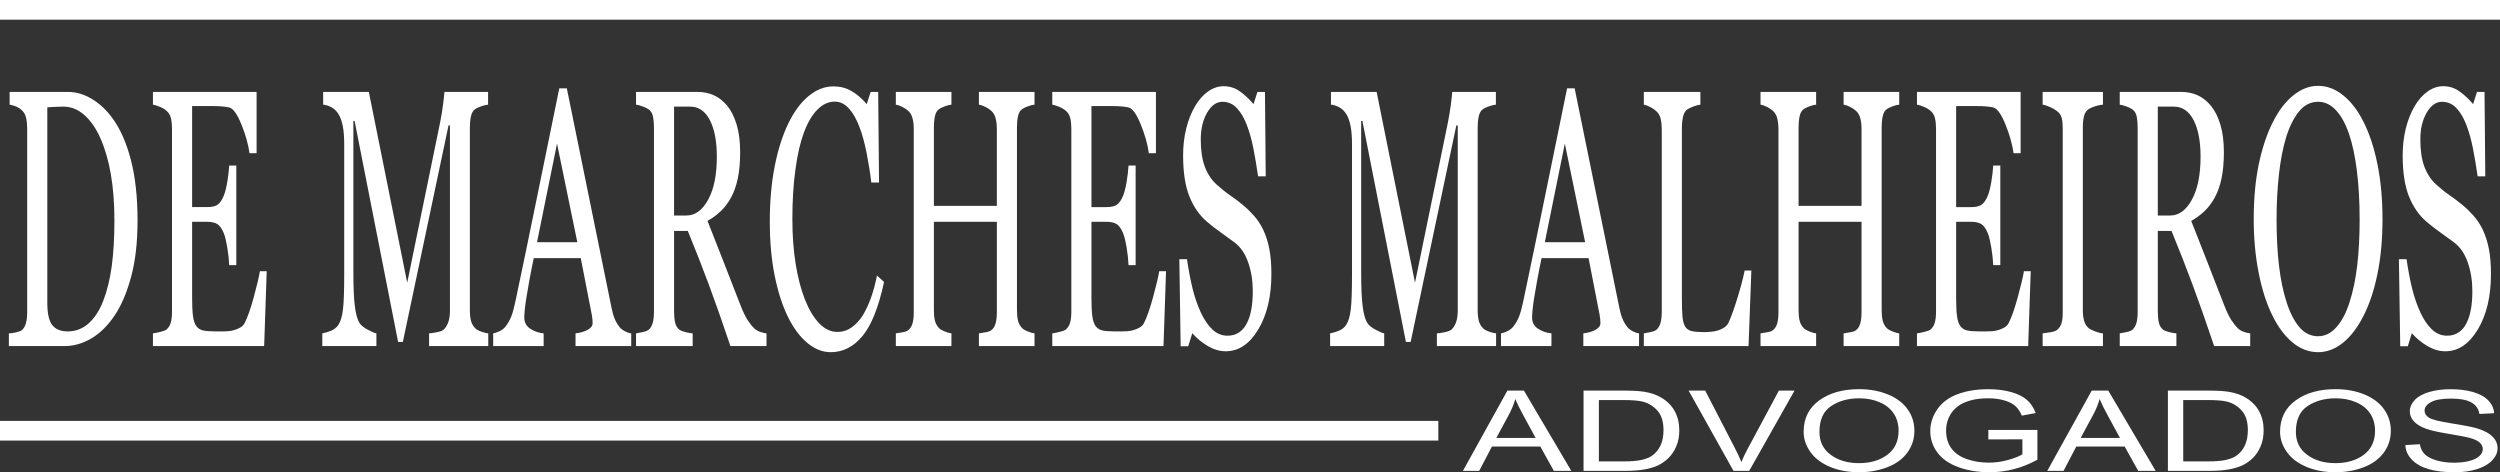 <!-- Generator: Adobe Illustrator 19.0.0, SVG Export Plug-In  -->
<svg version="1.1"
	 xmlns="http://www.w3.org/2000/svg" xmlns:xlink="http://www.w3.org/1999/xlink" xmlns:a="http://ns.adobe.com/AdobeSVGViewerExtensions/3.0/"
	 x="0px" y="0px" width="446.202px" height="84.285px" viewBox="0 0 446.202 84.285"
	 style="enable-background:new 0 0 446.202 84.285;" xml:space="preserve">
<rect x="0" y="0" width="446.202" height="84.285" fill="#333333" stroke="none"/>
<style type="text/css">
	.st0{fill:#FFFFFF;}
</style>
<defs>
</defs>
<g id="XMLID_15_">
	<g id="XMLID_131_">
		<path id="XMLID_154_" class="st0" d="M261.103,84.041l7.938-14.329h2.947l8.459,14.329h-3.116l-2.411-4.339h-8.643l-2.27,4.339
			H261.103z M267.067,78.157h7.007l-2.157-3.968c-0.658-1.205-1.147-2.196-1.466-2.972c-0.263,0.919-0.634,1.831-1.113,2.737
			L267.067,78.157z"/>
		<path id="XMLID_151_" class="st0" d="M282.633,84.041V69.712h7.12c1.608,0,2.834,0.069,3.68,0.205
			c1.184,0.19,2.195,0.531,3.032,1.026c1.09,0.639,1.906,1.455,2.446,2.449c0.54,0.994,0.811,2.13,0.811,3.406
			c0,1.088-0.183,2.052-0.55,2.893c-0.366,0.84-0.837,1.537-1.41,2.087s-1.201,0.984-1.882,1.3
			c-0.681,0.316-1.504,0.555-2.467,0.718c-0.963,0.163-2.071,0.244-3.32,0.244H282.633z M285.369,82.35h4.413
			c1.363,0,2.432-0.088,3.208-0.264c0.775-0.176,1.394-0.423,1.854-0.743c0.649-0.45,1.154-1.053,1.516-1.813
			c0.362-0.759,0.543-1.679,0.543-2.761c0-1.499-0.355-2.651-1.065-3.455c-0.71-0.805-1.572-1.345-2.587-1.618
			c-0.733-0.196-1.912-0.294-3.539-0.294h-4.342V82.35z"/>
		<path id="XMLID_149_" class="st0" d="M309.394,84.041l-8.009-14.329h2.961l5.372,10.41c0.432,0.834,0.794,1.616,1.085,2.345
			c0.32-0.782,0.691-1.564,1.114-2.345l5.583-10.41h2.792L312.2,84.041H309.394z"/>
		<path id="XMLID_146_" class="st0" d="M321.914,77.062c0-2.379,0.921-4.24,2.764-5.586c1.842-1.345,4.22-2.018,7.134-2.018
			c1.908,0,3.628,0.316,5.161,0.948c1.532,0.632,2.7,1.514,3.504,2.644c0.804,1.131,1.205,2.413,1.205,3.847
			c0,1.453-0.423,2.753-1.269,3.9c-0.846,1.147-2.045,2.015-3.596,2.605c-1.551,0.589-3.224,0.884-5.019,0.884
			c-1.946,0-3.685-0.326-5.217-0.978c-1.533-0.651-2.693-1.541-3.482-2.668C322.309,79.513,321.914,78.32,321.914,77.062z
			 M324.735,77.092c0,1.727,0.669,3.087,2.009,4.081c1.339,0.993,3.02,1.49,5.04,1.49c2.059,0,3.752-0.502,5.083-1.505
			c1.329-1.004,1.995-2.427,1.995-4.272c0-1.167-0.284-2.184-0.853-3.055c-0.569-0.87-1.401-1.544-2.496-2.023
			c-1.095-0.479-2.324-0.718-3.687-0.718c-1.936,0-3.602,0.461-4.998,1.382C325.432,73.395,324.735,74.935,324.735,77.092z"/>
		<path id="XMLID_143_" class="st0" d="M354.88,78.421V76.74l8.756-0.01v5.317c-1.344,0.743-2.731,1.301-4.159,1.676
			c-1.429,0.375-2.895,0.562-4.399,0.562c-2.03,0-3.875-0.301-5.534-0.904c-1.659-0.603-2.912-1.474-3.757-2.615
			c-0.846-1.14-1.269-2.415-1.269-3.822c0-1.394,0.421-2.696,1.262-3.905c0.841-1.209,2.051-2.106,3.631-2.693
			c1.579-0.586,3.398-0.88,5.456-0.88c1.494,0,2.846,0.168,4.054,0.503c1.207,0.335,2.154,0.803,2.841,1.403
			c0.686,0.6,1.207,1.382,1.565,2.346l-2.468,0.469c-0.31-0.729-0.695-1.303-1.156-1.72c-0.461-0.417-1.119-0.751-1.974-1.002
			c-0.855-0.251-1.805-0.376-2.848-0.376c-1.25,0-2.332,0.132-3.243,0.396c-0.912,0.264-1.647,0.611-2.206,1.041
			c-0.56,0.43-0.994,0.903-1.304,1.417c-0.527,0.887-0.79,1.847-0.79,2.884c0,1.277,0.318,2.345,0.952,3.206
			c0.635,0.86,1.559,1.499,2.771,1.915c1.213,0.417,2.501,0.626,3.864,0.626c1.184,0,2.341-0.158,3.468-0.474
			c1.128-0.316,1.983-0.653,2.566-1.012v-2.669H354.88z"/>
		<path id="XMLID_140_" class="st0" d="M365.398,84.041l7.938-14.329h2.947l8.459,14.329h-3.116l-2.411-4.339h-8.643l-2.27,4.339
			H365.398z M371.362,78.157h7.007l-2.157-3.968c-0.658-1.205-1.147-2.196-1.466-2.972c-0.263,0.919-0.634,1.831-1.113,2.737
			L371.362,78.157z"/>
		<path id="XMLID_137_" class="st0" d="M386.928,84.041V69.712h7.12c1.608,0,2.834,0.069,3.68,0.205
			c1.184,0.19,2.195,0.531,3.032,1.026c1.09,0.639,1.906,1.455,2.446,2.449c0.54,0.994,0.811,2.13,0.811,3.406
			c0,1.088-0.183,2.052-0.55,2.893c-0.366,0.84-0.837,1.537-1.41,2.087s-1.201,0.984-1.882,1.3
			c-0.681,0.316-1.504,0.555-2.467,0.718c-0.963,0.163-2.071,0.244-3.32,0.244H386.928z M389.664,82.35h4.413
			c1.363,0,2.432-0.088,3.208-0.264c0.775-0.176,1.394-0.423,1.854-0.743c0.649-0.45,1.154-1.053,1.516-1.813
			c0.362-0.759,0.543-1.679,0.543-2.761c0-1.499-0.355-2.651-1.065-3.455c-0.71-0.805-1.572-1.345-2.587-1.618
			c-0.733-0.196-1.912-0.294-3.539-0.294h-4.342V82.35z"/>
		<path id="XMLID_134_" class="st0" d="M406.949,77.062c0-2.379,0.921-4.24,2.764-5.586c1.842-1.345,4.22-2.018,7.134-2.018
			c1.908,0,3.628,0.316,5.161,0.948c1.532,0.632,2.7,1.514,3.504,2.644c0.804,1.131,1.205,2.413,1.205,3.847
			c0,1.453-0.423,2.753-1.269,3.9c-0.846,1.147-2.045,2.015-3.596,2.605c-1.551,0.589-3.224,0.884-5.019,0.884
			c-1.946,0-3.685-0.326-5.217-0.978c-1.533-0.651-2.693-1.541-3.482-2.668C407.344,79.513,406.949,78.32,406.949,77.062z
			 M409.77,77.092c0,1.727,0.669,3.087,2.009,4.081c1.339,0.993,3.02,1.49,5.04,1.49c2.059,0,3.752-0.502,5.083-1.505
			c1.329-1.004,1.995-2.427,1.995-4.272c0-1.167-0.284-2.184-0.853-3.055c-0.569-0.87-1.401-1.544-2.496-2.023
			c-1.095-0.479-2.324-0.718-3.687-0.718c-1.936,0-3.602,0.461-4.998,1.382C410.467,73.395,409.77,74.935,409.77,77.092z"/>
		<path id="XMLID_132_" class="st0" d="M429.312,79.438l2.58-0.157c0.122,0.716,0.406,1.305,0.853,1.764
			c0.447,0.46,1.14,0.83,2.08,1.114c0.939,0.284,1.997,0.425,3.172,0.425c1.044,0,1.965-0.107,2.764-0.322
			c0.798-0.215,1.393-0.51,1.784-0.884c0.39-0.375,0.585-0.783,0.585-1.227c0-0.45-0.188-0.842-0.564-1.178
			c-0.376-0.335-0.997-0.617-1.861-0.845c-0.555-0.15-1.781-0.383-3.68-0.699c-1.899-0.315-3.229-0.614-3.99-0.894
			c-0.987-0.359-1.722-0.803-2.206-1.335c-0.484-0.531-0.726-1.126-0.726-1.783c0-0.723,0.296-1.399,0.888-2.029
			c0.592-0.628,1.457-1.106,2.594-1.432c1.137-0.325,2.402-0.489,3.793-0.489c1.532,0,2.883,0.171,4.054,0.514
			c1.17,0.342,2.07,0.845,2.7,1.51c0.63,0.665,0.968,1.417,1.015,2.258l-2.622,0.136c-0.141-0.905-0.618-1.59-1.431-2.052
			c-0.813-0.463-2.015-0.694-3.602-0.694c-1.655,0-2.86,0.21-3.617,0.631c-0.757,0.42-1.135,0.927-1.135,1.52
			c0,0.515,0.268,0.938,0.804,1.271c0.526,0.332,1.901,0.673,4.124,1.022c2.223,0.349,3.748,0.653,4.575,0.914
			c1.203,0.385,2.092,0.871,2.665,1.461c0.573,0.59,0.86,1.269,0.86,2.038c0,0.763-0.315,1.481-0.944,2.155
			c-0.63,0.675-1.535,1.199-2.714,1.574c-1.18,0.375-2.508,0.562-3.984,0.562c-1.871,0-3.438-0.189-4.702-0.567
			c-1.264-0.378-2.256-0.947-2.975-1.706C429.728,81.254,429.349,80.395,429.312,79.438z"/>
	</g>
	<rect id="XMLID_130_" class="st0" width="446.202" height="3.512"/>
	<rect id="XMLID_129_" y="75.12" class="st0" width="256.715" height="3.512"/>
	<g id="XMLID_16_">
		<path id="XMLID_126_" class="st0" d="M24.55,39.36c0,3.857-0.382,7.204-1.146,10.038c-0.764,2.834-1.758,5.157-2.982,6.969
			c-1.236,1.812-2.623,3.165-4.162,4.06c-1.539,0.895-3.128,1.342-4.768,1.342H1.584v-2.269c0.325,0,0.75-0.059,1.272-0.177
			c0.522-0.116,0.868-0.25,1.037-0.399c0.337-0.277,0.581-0.687,0.733-1.231c0.152-0.544,0.227-1.199,0.227-1.966V22.993
			c0-0.725-0.065-1.375-0.194-1.95c-0.129-0.576-0.385-1.034-0.766-1.375c-0.349-0.32-0.725-0.554-1.129-0.703
			c-0.404-0.149-0.753-0.245-1.045-0.288v-2.27h10.447c1.438,0,2.853,0.421,4.246,1.262c1.392,0.843,2.606,1.978,3.639,3.405
			c1.404,1.898,2.505,4.379,3.303,7.449C24.152,31.592,24.55,35.205,24.55,39.36z M20.422,39.344c0-3.045-0.214-5.797-0.64-8.257
			c-0.427-2.46-1.051-4.605-1.87-6.437c-0.775-1.746-1.727-3.12-2.856-4.12s-2.384-1.501-3.766-1.501
			c-0.461,0-0.98,0.015-1.559,0.048c-0.579,0.032-1.008,0.059-1.289,0.079v34.849c0,1.938,0.297,3.28,0.893,4.026
			c0.595,0.745,1.511,1.117,2.747,1.117c1.426,0,2.673-0.479,3.741-1.436c1.067-0.958,1.932-2.289,2.595-3.993
			c0.696-1.789,1.205-3.86,1.525-6.213C20.262,45.152,20.422,42.432,20.422,39.344z"/>
		<path id="XMLID_124_" class="st0" d="M47.602,48.407L47.147,61.77H27.297v-2.269c0.337-0.043,0.786-0.133,1.348-0.272
			c0.561-0.138,0.926-0.282,1.095-0.432c0.359-0.319,0.609-0.735,0.75-1.247c0.14-0.511,0.21-1.161,0.21-1.95V22.993
			c0-0.703-0.062-1.327-0.185-1.871c-0.124-0.544-0.382-0.985-0.775-1.326c-0.303-0.277-0.711-0.522-1.222-0.736
			c-0.512-0.213-0.918-0.341-1.222-0.383v-2.27h18.501V27.34h-1.264c-0.225-1.619-0.711-3.34-1.458-5.162
			c-0.747-1.823-1.457-2.819-2.132-2.989c-0.348-0.085-0.764-0.149-1.247-0.192c-0.483-0.042-1.034-0.064-1.651-0.064H34.29v18.03
			h2.696c0.865,0,1.497-0.154,1.896-0.463c0.399-0.308,0.75-0.826,1.053-1.551c0.247-0.618,0.458-1.443,0.632-2.477
			c0.174-1.033,0.289-2.009,0.345-2.925h1.264v17.775h-1.264c-0.045-1.023-0.166-2.105-0.362-3.245
			c-0.197-1.14-0.402-1.965-0.615-2.477c-0.349-0.831-0.744-1.375-1.188-1.63c-0.444-0.256-1.03-0.384-1.761-0.384H34.29V53.18
			c0,1.362,0.051,2.436,0.152,3.224c0.101,0.787,0.298,1.382,0.59,1.787c0.292,0.404,0.691,0.665,1.196,0.782
			c0.505,0.117,1.224,0.175,2.157,0.175c0.37,0,0.859,0,1.466,0c0.607,0,1.118-0.042,1.534-0.127
			c0.427-0.086,0.868-0.24,1.323-0.464c0.455-0.224,0.778-0.527,0.969-0.911c0.517-1.023,1.059-2.574,1.626-4.652
			c0.567-2.078,0.929-3.607,1.087-4.588H47.602z"/>
		<path id="XMLID_122_" class="st0" d="M87.149,61.77H76.584v-2.269c0.382-0.022,0.873-0.096,1.474-0.224s1.014-0.308,1.239-0.544
			c0.348-0.404,0.604-0.867,0.766-1.39c0.163-0.522,0.244-1.177,0.244-1.966V22.385h-0.253l-8.155,38.649h-0.843l-7.768-39.449
			H63.07v27.077c0,2.622,0.087,4.615,0.261,5.978c0.174,1.365,0.441,2.345,0.8,2.941c0.247,0.447,0.758,0.874,1.534,1.278
			c0.775,0.406,1.281,0.618,1.517,0.64v2.269h-9.655v-2.269c0.505-0.086,1.036-0.245,1.592-0.48
			c0.556-0.234,0.986-0.586,1.289-1.056c0.393-0.596,0.663-1.513,0.809-2.749c0.146-1.236,0.219-3.303,0.219-6.202V25.806
			c0-1.342-0.084-2.44-0.253-3.292c-0.168-0.852-0.41-1.545-0.725-2.078c-0.348-0.575-0.775-1.002-1.281-1.279
			c-0.505-0.276-1.005-0.436-1.5-0.479v-2.27h8.153l6.849,34.05l5.847-28.483c0.213-1.046,0.396-2.138,0.547-3.279
			c0.152-1.14,0.233-1.903,0.244-2.287h7.797v2.27c-0.315,0.021-0.716,0.117-1.205,0.288c-0.489,0.17-0.845,0.331-1.07,0.48
			c-0.382,0.255-0.64,0.682-0.775,1.278c-0.135,0.597-0.202,1.247-0.202,1.95v32.703c0,0.746,0.067,1.375,0.202,1.886
			c0.135,0.512,0.393,0.959,0.775,1.343c0.202,0.213,0.561,0.41,1.078,0.591c0.517,0.181,0.927,0.282,1.23,0.304V61.77z"/>
		<path id="XMLID_119_" class="st0" d="M112.66,61.77h-9.939v-2.269c0.876-0.106,1.603-0.32,2.182-0.64
			c0.579-0.319,0.868-0.713,0.868-1.183c0-0.192-0.011-0.426-0.034-0.703c-0.023-0.277-0.056-0.522-0.101-0.736l-1.98-10.165h-8.393
			c-0.315,1.492-0.571,2.792-0.768,3.9c-0.197,1.109-0.374,2.131-0.531,3.069c-0.146,0.917-0.247,1.662-0.304,2.238
			c-0.056,0.575-0.084,1.044-0.084,1.406c0,0.853,0.354,1.514,1.062,1.982c0.707,0.469,1.505,0.746,2.393,0.831v2.269h-9.005v-2.269
			c0.292-0.043,0.657-0.165,1.095-0.368c0.438-0.203,0.798-0.474,1.078-0.816c0.449-0.575,0.798-1.177,1.045-1.806
			s0.489-1.497,0.725-2.605c1.202-5.69,2.527-12.084,3.977-19.181c1.449-7.097,2.741-13.415,3.876-18.957h1.348l7.97,39.128
			c0.168,0.831,0.359,1.503,0.573,2.014c0.213,0.512,0.511,1.012,0.893,1.503c0.258,0.298,0.595,0.549,1.011,0.751
			c0.416,0.203,0.764,0.315,1.045,0.336V61.77z M103.04,43.229l-3.622-17.603l-3.57,17.603H103.04z"/>
		<path id="XMLID_116_" class="st0" d="M136.806,61.77h-6.438c-1.426-4.241-2.713-7.906-3.864-10.996
			c-1.15-3.09-2.399-6.276-3.745-9.558h-2.449V55.6c0,0.746,0.061,1.402,0.185,1.966c0.124,0.565,0.388,0.997,0.792,1.295
			c0.202,0.15,0.556,0.288,1.061,0.416c0.506,0.128,0.933,0.203,1.281,0.224v2.269h-10.11v-2.269c0.27-0.043,0.66-0.117,1.171-0.224
			c0.511-0.106,0.868-0.244,1.07-0.416c0.337-0.277,0.581-0.682,0.733-1.214c0.152-0.533,0.227-1.215,0.227-2.046V22.801
			c0-0.746-0.056-1.406-0.168-1.982c-0.113-0.575-0.377-1.012-0.792-1.311c-0.281-0.191-0.646-0.367-1.095-0.527
			c-0.45-0.16-0.832-0.261-1.146-0.303v-2.27h11.037c1.011,0,1.96,0.197,2.848,0.591c0.887,0.395,1.69,1.029,2.409,1.902
			c0.696,0.853,1.253,1.966,1.668,3.34c0.416,1.375,0.623,3.032,0.623,4.972c0,1.747-0.14,3.292-0.421,4.635
			c-0.281,1.342-0.697,2.504-1.247,3.484c-0.505,0.917-1.112,1.71-1.82,2.382c-0.708,0.671-1.489,1.241-2.342,1.71
			c1.18,2.962,2.16,5.456,2.94,7.481c0.781,2.025,1.738,4.487,2.873,7.384c0.494,1.279,0.941,2.222,1.339,2.83
			c0.399,0.607,0.795,1.103,1.188,1.487c0.292,0.277,0.657,0.49,1.095,0.639c0.438,0.15,0.803,0.234,1.095,0.256V61.77z
			 M127.943,27.965c0-2.745-0.416-4.921-1.247-6.527c-0.832-1.607-2.005-2.409-3.522-2.409h-2.864v19.436h2.207
			c1.551,0,2.842-0.941,3.876-2.824S127.943,31.2,127.943,27.965z"/>
		<path id="XMLID_114_" class="st0" d="M148.255,62.857c-1.426,0-2.792-0.534-4.1-1.599c-1.308-1.066-2.467-2.601-3.477-4.607
			c-0.999-2.004-1.796-4.451-2.391-7.342c-0.595-2.889-0.892-6.147-0.892-9.772c0-3.625,0.292-6.915,0.876-9.869
			c0.583-2.954,1.391-5.497,2.424-7.629c1.021-2.111,2.228-3.743,3.619-4.895c1.392-1.152,2.879-1.728,4.461-1.728
			c1.179,0,2.244,0.278,3.199,0.831c0.954,0.555,1.863,1.332,2.727,2.334l0.69-2.174h1.348l0.152,16.175h-1.382
			c-0.18-1.577-0.449-3.287-0.808-5.13c-0.359-1.844-0.78-3.405-1.262-4.683c-0.539-1.45-1.178-2.584-1.918-3.405
			c-0.741-0.82-1.588-1.231-2.541-1.231c-1.088,0-2.101,0.458-3.038,1.376c-0.937,0.917-1.748,2.271-2.432,4.063
			c-0.651,1.729-1.162,3.925-1.532,6.591c-0.37,2.667-0.556,5.642-0.556,8.926c0,2.901,0.194,5.561,0.581,7.982
			c0.387,2.421,0.94,4.548,1.658,6.382c0.718,1.813,1.568,3.231,2.55,4.255s2.079,1.536,3.291,1.536
			c0.909,0,1.745-0.272,2.508-0.815c0.763-0.544,1.425-1.263,1.986-2.158c0.561-0.938,1.054-2.003,1.481-3.197
			c0.426-1.194,0.774-2.494,1.044-3.9l1.264,1.15c-0.965,4.497-2.245,7.71-3.839,9.639
			C152.352,61.892,150.455,62.857,148.255,62.857z"/>
		<path id="XMLID_112_" class="st0" d="M184.643,61.77h-9.925v-2.269c0.27-0.043,0.66-0.106,1.171-0.192
			c0.511-0.085,0.862-0.213,1.053-0.384c0.337-0.255,0.584-0.645,0.741-1.167c0.157-0.522,0.236-1.199,0.236-2.03V39.584h-11.239
			v15.792c0,0.746,0.064,1.375,0.194,1.886c0.129,0.512,0.385,0.959,0.767,1.343c0.191,0.191,0.531,0.383,1.019,0.575
			c0.489,0.192,0.874,0.298,1.154,0.32v2.269h-9.925v-2.269c0.27-0.043,0.66-0.106,1.171-0.192c0.511-0.085,0.862-0.213,1.053-0.384
			c0.337-0.255,0.584-0.645,0.741-1.167c0.157-0.522,0.236-1.199,0.236-2.03V22.993c0-0.682-0.073-1.305-0.219-1.871
			c-0.146-0.564-0.399-1.007-0.758-1.326c-0.303-0.277-0.672-0.522-1.104-0.736c-0.433-0.213-0.806-0.341-1.121-0.383v-2.27h9.925
			v2.27c-0.315,0.021-0.699,0.117-1.154,0.288c-0.455,0.17-0.795,0.331-1.019,0.48c-0.382,0.255-0.638,0.682-0.767,1.278
			c-0.129,0.597-0.194,1.247-0.194,1.95v14.066h11.239V22.993c0-0.682-0.073-1.305-0.219-1.871
			c-0.146-0.564-0.399-1.007-0.758-1.326c-0.303-0.277-0.672-0.522-1.104-0.736c-0.433-0.213-0.806-0.341-1.121-0.383v-2.27h9.925
			v2.27c-0.315,0.021-0.699,0.117-1.154,0.288c-0.455,0.17-0.795,0.331-1.019,0.48c-0.382,0.255-0.638,0.682-0.767,1.278
			c-0.129,0.597-0.194,1.247-0.194,1.95v32.703c0,0.746,0.064,1.375,0.194,1.886c0.129,0.512,0.385,0.959,0.767,1.343
			c0.191,0.191,0.531,0.383,1.019,0.575c0.489,0.192,0.874,0.298,1.154,0.32V61.77z"/>
		<path id="XMLID_110_" class="st0" d="M208.115,48.407L207.66,61.77h-19.849v-2.269c0.337-0.043,0.786-0.133,1.348-0.272
			c0.561-0.138,0.926-0.282,1.095-0.432c0.359-0.319,0.609-0.735,0.75-1.247c0.14-0.511,0.21-1.161,0.21-1.95V22.993
			c0-0.703-0.062-1.327-0.185-1.871c-0.124-0.544-0.382-0.985-0.775-1.326c-0.303-0.277-0.711-0.522-1.222-0.736
			c-0.512-0.213-0.918-0.341-1.222-0.383v-2.27h18.502V27.34h-1.264c-0.225-1.619-0.711-3.34-1.457-5.162
			c-0.746-1.823-1.457-2.819-2.131-2.989c-0.349-0.085-0.765-0.149-1.248-0.192c-0.483-0.042-1.033-0.064-1.651-0.064h-3.758v18.03
			h2.696c0.865,0,1.497-0.154,1.896-0.463c0.399-0.308,0.751-0.826,1.053-1.551c0.247-0.618,0.458-1.443,0.632-2.477
			c0.174-1.033,0.288-2.009,0.345-2.925h1.263v17.775h-1.263c-0.045-1.023-0.167-2.105-0.362-3.245
			c-0.196-1.14-0.402-1.965-0.615-2.477c-0.349-0.831-0.744-1.375-1.188-1.63c-0.444-0.256-1.03-0.384-1.761-0.384h-2.696V53.18
			c0,1.362,0.05,2.436,0.152,3.224c0.101,0.787,0.298,1.382,0.59,1.787c0.292,0.404,0.691,0.665,1.196,0.782
			c0.505,0.117,1.224,0.175,2.157,0.175c0.37,0,0.859,0,1.467,0c0.606,0,1.116-0.042,1.533-0.127
			c0.427-0.086,0.868-0.24,1.323-0.464c0.455-0.224,0.777-0.527,0.968-0.911c0.517-1.023,1.059-2.574,1.625-4.652
			c0.567-2.078,0.93-3.607,1.087-4.588H208.115z"/>
		<path id="XMLID_108_" class="st0" d="M225.437,40.959c0.505,1.066,0.879,2.233,1.12,3.5c0.241,1.268,0.362,2.744,0.362,4.427
			c0,4.007-0.781,7.31-2.342,9.91c-1.561,2.601-3.499,3.901-5.813,3.901c-1.068,0-2.135-0.315-3.202-0.943
			c-1.067-0.628-1.988-1.391-2.763-2.286l-0.724,2.334h-1.349l-0.236-15.536h1.365c0.281,1.918,0.61,3.649,0.986,5.194
			c0.376,1.545,0.874,2.989,1.491,4.332c0.584,1.258,1.266,2.259,2.047,3.005c0.781,0.746,1.688,1.119,2.722,1.119
			c0.775,0,1.451-0.191,2.03-0.575c0.578-0.385,1.047-0.929,1.407-1.633c0.359-0.705,0.626-1.531,0.8-2.481
			c0.174-0.95,0.261-2.043,0.261-3.282c0-1.813-0.27-3.504-0.809-5.073c-0.54-1.568-1.342-2.758-2.409-3.569
			c-0.731-0.551-1.568-1.162-2.511-1.83c-0.944-0.668-1.758-1.3-2.443-1.894c-1.348-1.15-2.396-2.658-3.142-4.522
			c-0.747-1.864-1.121-4.299-1.121-7.302c0-1.726,0.186-3.334,0.557-4.826c0.37-1.491,0.898-2.823,1.584-3.995
			c0.652-1.108,1.421-1.976,2.308-2.605c0.887-0.628,1.814-0.943,2.78-0.943c1.1,0,2.086,0.32,2.957,0.959
			c0.87,0.639,1.665,1.386,2.384,2.238l0.691-2.174h1.349l0.135,15.057h-1.365c-0.247-1.726-0.525-3.378-0.833-4.955
			c-0.309-1.578-0.711-3.005-1.205-4.284c-0.483-1.236-1.073-2.222-1.77-2.957c-0.696-0.736-1.55-1.103-2.561-1.103
			c-1.068,0-1.978,0.651-2.73,1.95c-0.753,1.301-1.129,2.888-1.129,4.763c0,1.961,0.241,3.586,0.725,4.875
			c0.483,1.29,1.185,2.349,2.106,3.181c0.82,0.746,1.625,1.391,2.418,1.935c0.792,0.543,1.558,1.124,2.3,1.742
			c0.674,0.554,1.322,1.183,1.946,1.886C224.434,39.201,224.976,40.021,225.437,40.959z"/>
		<path id="XMLID_106_" class="st0" d="M267.023,61.77h-10.565v-2.269c0.382-0.022,0.873-0.096,1.474-0.224
			c0.601-0.128,1.014-0.308,1.238-0.544c0.348-0.404,0.604-0.867,0.767-1.39c0.163-0.522,0.244-1.177,0.244-1.966V22.385h-0.253
			l-8.156,38.649h-0.842l-7.768-39.449h-0.219v27.077c0,2.622,0.087,4.615,0.261,5.978c0.173,1.365,0.44,2.345,0.8,2.941
			c0.247,0.447,0.758,0.874,1.533,1.278c0.776,0.406,1.281,0.618,1.517,0.64v2.269h-9.655v-2.269
			c0.506-0.086,1.036-0.245,1.592-0.48c0.556-0.234,0.986-0.586,1.289-1.056c0.393-0.596,0.662-1.513,0.809-2.749
			c0.146-1.236,0.219-3.303,0.219-6.202V25.806c0-1.342-0.084-2.44-0.253-3.292c-0.168-0.852-0.41-1.545-0.724-2.078
			c-0.349-0.575-0.776-1.002-1.281-1.279c-0.506-0.276-1.005-0.436-1.5-0.479v-2.27h8.152l6.849,34.05l5.848-28.483
			c0.213-1.046,0.395-2.138,0.547-3.279c0.152-1.14,0.233-1.903,0.244-2.287h7.797v2.27c-0.315,0.021-0.716,0.117-1.205,0.288
			c-0.489,0.17-0.845,0.331-1.07,0.48c-0.382,0.255-0.64,0.682-0.775,1.278c-0.135,0.597-0.202,1.247-0.202,1.95v32.703
			c0,0.746,0.067,1.375,0.202,1.886c0.135,0.512,0.393,0.959,0.775,1.343c0.203,0.213,0.562,0.41,1.079,0.591
			c0.517,0.181,0.927,0.282,1.23,0.304V61.77z"/>
		<path id="XMLID_37_" class="st0" d="M292.534,61.77h-9.939v-2.269c0.877-0.106,1.604-0.32,2.182-0.64
			c0.578-0.319,0.868-0.713,0.868-1.183c0-0.192-0.012-0.426-0.034-0.703c-0.022-0.277-0.056-0.522-0.101-0.736l-1.98-10.165h-8.393
			c-0.315,1.492-0.571,2.792-0.768,3.9c-0.197,1.109-0.374,2.131-0.531,3.069c-0.147,0.917-0.247,1.662-0.304,2.238
			c-0.056,0.575-0.085,1.044-0.085,1.406c0,0.853,0.354,1.514,1.062,1.982c0.708,0.469,1.506,0.746,2.393,0.831v2.269H267.9v-2.269
			c0.292-0.043,0.657-0.165,1.095-0.368c0.439-0.203,0.798-0.474,1.079-0.816c0.45-0.575,0.797-1.177,1.045-1.806
			c0.247-0.628,0.489-1.497,0.725-2.605c1.202-5.69,2.527-12.084,3.976-19.181c1.45-7.097,2.741-13.415,3.876-18.957h1.348
			l7.97,39.128c0.169,0.831,0.359,1.503,0.573,2.014c0.214,0.512,0.511,1.012,0.893,1.503c0.258,0.298,0.595,0.549,1.012,0.751
			c0.415,0.203,0.763,0.315,1.044,0.336V61.77z M282.915,43.229l-3.622-17.603l-3.57,17.603H282.915z"/>
		<path id="XMLID_34_" class="st0" d="M312.585,48.28l-0.505,13.49h-18.687v-2.269c0.269-0.043,0.659-0.117,1.171-0.224
			c0.51-0.106,0.867-0.244,1.069-0.416c0.337-0.277,0.581-0.682,0.733-1.214s0.227-1.215,0.227-2.046V23.121
			c0-0.725-0.065-1.364-0.194-1.918c-0.13-0.554-0.385-1.002-0.767-1.342c-0.258-0.256-0.621-0.507-1.086-0.752
			c-0.466-0.244-0.851-0.389-1.154-0.431v-2.27h10.093v2.27c-0.315,0.021-0.722,0.127-1.221,0.319
			c-0.5,0.192-0.863,0.362-1.087,0.511c-0.382,0.256-0.643,0.693-0.783,1.311c-0.14,0.618-0.211,1.279-0.211,1.982v30.466
			c0,1.406,0.036,2.499,0.109,3.276c0.072,0.779,0.244,1.38,0.514,1.807c0.258,0.383,0.643,0.635,1.154,0.751
			c0.511,0.117,1.227,0.176,2.149,0.176c0.416,0,0.848-0.021,1.298-0.064c0.449-0.042,0.876-0.127,1.28-0.255
			c0.393-0.128,0.756-0.304,1.087-0.527c0.332-0.224,0.575-0.507,0.733-0.847c0.46-0.98,0.996-2.467,1.609-4.46
			c0.612-1.992,1.036-3.607,1.272-4.843H312.585z"/>
		<path id="XMLID_32_" class="st0" d="M338.973,61.77h-9.925v-2.269c0.27-0.043,0.66-0.106,1.171-0.192
			c0.511-0.085,0.862-0.213,1.053-0.384c0.337-0.255,0.584-0.645,0.741-1.167s0.236-1.199,0.236-2.03V39.584h-11.239v15.792
			c0,0.746,0.064,1.375,0.194,1.886c0.129,0.512,0.385,0.959,0.767,1.343c0.19,0.191,0.53,0.383,1.019,0.575
			c0.488,0.192,0.873,0.298,1.154,0.32v2.269h-9.925v-2.269c0.269-0.043,0.659-0.106,1.171-0.192
			c0.51-0.085,0.862-0.213,1.052-0.384c0.337-0.255,0.584-0.645,0.742-1.167c0.157-0.522,0.236-1.199,0.236-2.03V22.993
			c0-0.682-0.073-1.305-0.219-1.871c-0.146-0.564-0.399-1.007-0.759-1.326c-0.303-0.277-0.671-0.522-1.103-0.736
			c-0.433-0.213-0.806-0.341-1.12-0.383v-2.27h9.925v2.27c-0.315,0.021-0.699,0.117-1.154,0.288c-0.455,0.17-0.795,0.331-1.019,0.48
			c-0.382,0.255-0.638,0.682-0.767,1.278c-0.13,0.597-0.194,1.247-0.194,1.95v14.066h11.239V22.993c0-0.682-0.073-1.305-0.219-1.871
			c-0.146-0.564-0.399-1.007-0.758-1.326c-0.303-0.277-0.672-0.522-1.104-0.736c-0.433-0.213-0.806-0.341-1.12-0.383v-2.27h9.925
			v2.27c-0.315,0.021-0.699,0.117-1.154,0.288c-0.455,0.17-0.795,0.331-1.019,0.48c-0.382,0.255-0.638,0.682-0.766,1.278
			c-0.13,0.597-0.194,1.247-0.194,1.95v32.703c0,0.746,0.065,1.375,0.194,1.886c0.129,0.512,0.385,0.959,0.766,1.343
			c0.191,0.191,0.53,0.383,1.019,0.575c0.489,0.192,0.874,0.298,1.154,0.32V61.77z"/>
		<path id="XMLID_27_" class="st0" d="M362.445,48.407L361.99,61.77h-19.849v-2.269c0.338-0.043,0.786-0.133,1.349-0.272
			c0.561-0.138,0.927-0.282,1.095-0.432c0.359-0.319,0.609-0.735,0.75-1.247c0.14-0.511,0.21-1.161,0.21-1.95V22.993
			c0-0.703-0.062-1.327-0.185-1.871c-0.124-0.544-0.382-0.985-0.776-1.326c-0.303-0.277-0.71-0.522-1.221-0.736
			c-0.511-0.213-0.918-0.341-1.222-0.383v-2.27h18.502V27.34h-1.264c-0.225-1.619-0.711-3.34-1.457-5.162
			c-0.747-1.823-1.458-2.819-2.132-2.989c-0.349-0.085-0.764-0.149-1.247-0.192c-0.483-0.042-1.034-0.064-1.652-0.064h-3.757v18.03
			h2.696c0.865,0,1.497-0.154,1.896-0.463c0.399-0.308,0.75-0.826,1.053-1.551c0.247-0.618,0.457-1.443,0.631-2.477
			c0.174-1.033,0.289-2.009,0.345-2.925h1.264v17.775h-1.264c-0.045-1.023-0.166-2.105-0.362-3.245
			c-0.197-1.14-0.402-1.965-0.615-2.477c-0.349-0.831-0.744-1.375-1.188-1.63c-0.444-0.256-1.031-0.384-1.761-0.384h-2.696V53.18
			c0,1.362,0.05,2.436,0.152,3.224c0.101,0.787,0.297,1.382,0.589,1.787c0.292,0.404,0.691,0.665,1.197,0.782
			s1.224,0.175,2.157,0.175c0.371,0,0.86,0,1.467,0c0.606,0,1.117-0.042,1.533-0.127c0.427-0.086,0.868-0.24,1.323-0.464
			c0.455-0.224,0.778-0.527,0.968-0.911c0.517-1.023,1.059-2.574,1.626-4.652c0.567-2.078,0.93-3.607,1.087-4.588H362.445z"/>
		<path id="XMLID_25_" class="st0" d="M375.336,61.77h-10.767v-2.269c0.304-0.043,0.742-0.106,1.315-0.192
			c0.573-0.085,0.978-0.213,1.214-0.384c0.37-0.277,0.64-0.655,0.809-1.135c0.168-0.48,0.252-1.145,0.252-1.998V22.929
			c0-0.746-0.062-1.369-0.185-1.871c-0.124-0.5-0.416-0.921-0.876-1.262c-0.338-0.256-0.762-0.496-1.272-0.719
			c-0.512-0.224-0.93-0.357-1.256-0.399v-2.27h10.767v2.27c-0.348,0.021-0.764,0.101-1.247,0.239
			c-0.483,0.14-0.904,0.315-1.264,0.528c-0.427,0.255-0.713,0.671-0.86,1.247c-0.146,0.575-0.219,1.214-0.219,1.918V55.44
			c0,0.703,0.082,1.327,0.244,1.87c0.163,0.544,0.441,0.975,0.834,1.295c0.236,0.17,0.621,0.357,1.154,0.559
			c0.534,0.203,0.985,0.315,1.356,0.336V61.77z"/>
		<path id="XMLID_22_" class="st0" d="M401.622,61.77h-6.439c-1.425-4.241-2.713-7.906-3.863-10.996
			c-1.15-3.09-2.399-6.276-3.746-9.558h-2.449V55.6c0,0.746,0.062,1.402,0.185,1.966c0.123,0.565,0.388,0.997,0.792,1.295
			c0.203,0.15,0.557,0.288,1.062,0.416c0.506,0.128,0.932,0.203,1.281,0.224v2.269h-10.11v-2.269
			c0.269-0.043,0.659-0.117,1.171-0.224c0.51-0.106,0.867-0.244,1.069-0.416c0.337-0.277,0.581-0.682,0.733-1.214
			c0.152-0.533,0.227-1.215,0.227-2.046V22.801c0-0.746-0.056-1.406-0.169-1.982c-0.112-0.575-0.376-1.012-0.792-1.311
			c-0.281-0.191-0.646-0.367-1.095-0.527c-0.45-0.16-0.832-0.261-1.146-0.303v-2.27h11.037c1.011,0,1.96,0.197,2.847,0.591
			c0.887,0.395,1.691,1.029,2.409,1.902c0.697,0.853,1.253,1.966,1.669,3.34c0.416,1.375,0.624,3.032,0.624,4.972
			c0,1.747-0.141,3.292-0.422,4.635c-0.281,1.342-0.696,2.504-1.247,3.484c-0.506,0.917-1.112,1.71-1.82,2.382
			c-0.708,0.671-1.489,1.241-2.342,1.71c1.18,2.962,2.16,5.456,2.941,7.481c0.78,2.025,1.738,4.487,2.873,7.384
			c0.494,1.279,0.941,2.222,1.339,2.83c0.399,0.607,0.795,1.103,1.188,1.487c0.292,0.277,0.657,0.49,1.095,0.639
			c0.439,0.15,0.803,0.234,1.096,0.256V61.77z M392.759,27.965c0-2.745-0.416-4.921-1.248-6.527
			c-0.831-1.607-2.005-2.409-3.521-2.409h-2.864v19.436h2.207c1.55,0,2.842-0.941,3.875-2.824S392.759,31.2,392.759,27.965z"/>
		<path id="XMLID_19_" class="st0" d="M421.858,21.778c1.056,2.089,1.881,4.609,2.477,7.561c0.595,2.952,0.893,6.218,0.893,9.798
			c0,3.601-0.303,6.873-0.91,9.814c-0.607,2.941-1.449,5.446-2.527,7.513c-1.045,2.046-2.258,3.623-3.64,4.731
			c-1.382,1.108-2.853,1.662-4.414,1.662c-1.663,0-3.199-0.591-4.608-1.774c-1.41-1.183-2.621-2.829-3.632-4.939
			c-1.011-2.067-1.806-4.576-2.384-7.528c-0.579-2.952-0.868-6.111-0.868-9.478c0-3.687,0.304-6.974,0.91-9.862
			c0.607-2.888,1.443-5.386,2.511-7.497c1.056-2.088,2.283-3.686,3.682-4.795c1.399-1.108,2.861-1.662,4.389-1.662
			c1.584,0,3.077,0.565,4.482,1.695C419.623,18.145,420.836,19.732,421.858,21.778z M419.348,53.938
			c0.629-1.939,1.087-4.134,1.373-6.585c0.287-2.45,0.429-5.189,0.429-8.215c0-3.112-0.16-5.967-0.48-8.568
			c-0.321-2.6-0.79-4.816-1.407-6.649c-0.618-1.811-1.393-3.223-2.325-4.235c-0.933-1.012-1.999-1.519-3.201-1.519
			c-1.349,0-2.494,0.587-3.437,1.758c-0.944,1.173-1.713,2.739-2.308,4.699c-0.562,1.876-0.981,4.071-1.256,6.585
			c-0.275,2.515-0.413,5.158-0.413,7.929c0,3.069,0.146,5.839,0.438,8.312c0.292,2.472,0.753,4.667,1.382,6.585
			c0.607,1.875,1.371,3.34,2.292,4.396c0.921,1.055,2.022,1.582,3.303,1.582c1.202,0,2.285-0.533,3.252-1.598
			C417.955,57.348,418.741,55.856,419.348,53.938z"/>
		<path id="XMLID_17_" class="st0" d="M443.107,40.959c0.505,1.066,0.879,2.233,1.12,3.5c0.241,1.268,0.362,2.744,0.362,4.427
			c0,4.007-0.781,7.31-2.342,9.91c-1.561,2.601-3.499,3.901-5.813,3.901c-1.068,0-2.135-0.315-3.202-0.943
			c-1.067-0.628-1.988-1.391-2.763-2.286l-0.724,2.334h-1.349l-0.236-15.536h1.365c0.281,1.918,0.61,3.649,0.986,5.194
			c0.376,1.545,0.874,2.989,1.491,4.332c0.584,1.258,1.266,2.259,2.047,3.005c0.781,0.746,1.688,1.119,2.722,1.119
			c0.775,0,1.451-0.191,2.03-0.575c0.578-0.385,1.047-0.929,1.407-1.633c0.359-0.705,0.626-1.531,0.8-2.481
			c0.174-0.95,0.261-2.043,0.261-3.282c0-1.813-0.27-3.504-0.809-5.073c-0.54-1.568-1.342-2.758-2.409-3.569
			c-0.731-0.551-1.568-1.162-2.511-1.83c-0.944-0.668-1.758-1.3-2.443-1.894c-1.348-1.15-2.396-2.658-3.142-4.522
			c-0.747-1.864-1.121-4.299-1.121-7.302c0-1.726,0.186-3.334,0.557-4.826c0.37-1.491,0.898-2.823,1.584-3.995
			c0.652-1.108,1.421-1.976,2.308-2.605c0.887-0.628,1.814-0.943,2.78-0.943c1.1,0,2.086,0.32,2.957,0.959
			c0.871,0.639,1.665,1.386,2.384,2.238l0.691-2.174h1.349l0.135,15.057h-1.366c-0.247-1.726-0.525-3.378-0.833-4.955
			c-0.309-1.578-0.711-3.005-1.205-4.284c-0.483-1.236-1.073-2.222-1.77-2.957c-0.696-0.736-1.55-1.103-2.561-1.103
			c-1.068,0-1.978,0.651-2.73,1.95c-0.753,1.301-1.129,2.888-1.129,4.763c0,1.961,0.241,3.586,0.725,4.875
			c0.483,1.29,1.185,2.349,2.106,3.181c0.82,0.746,1.625,1.391,2.418,1.935c0.792,0.543,1.558,1.124,2.3,1.742
			c0.674,0.554,1.322,1.183,1.946,1.886C442.104,39.201,442.646,40.021,443.107,40.959z"/>
	</g>
</g>
</svg>
